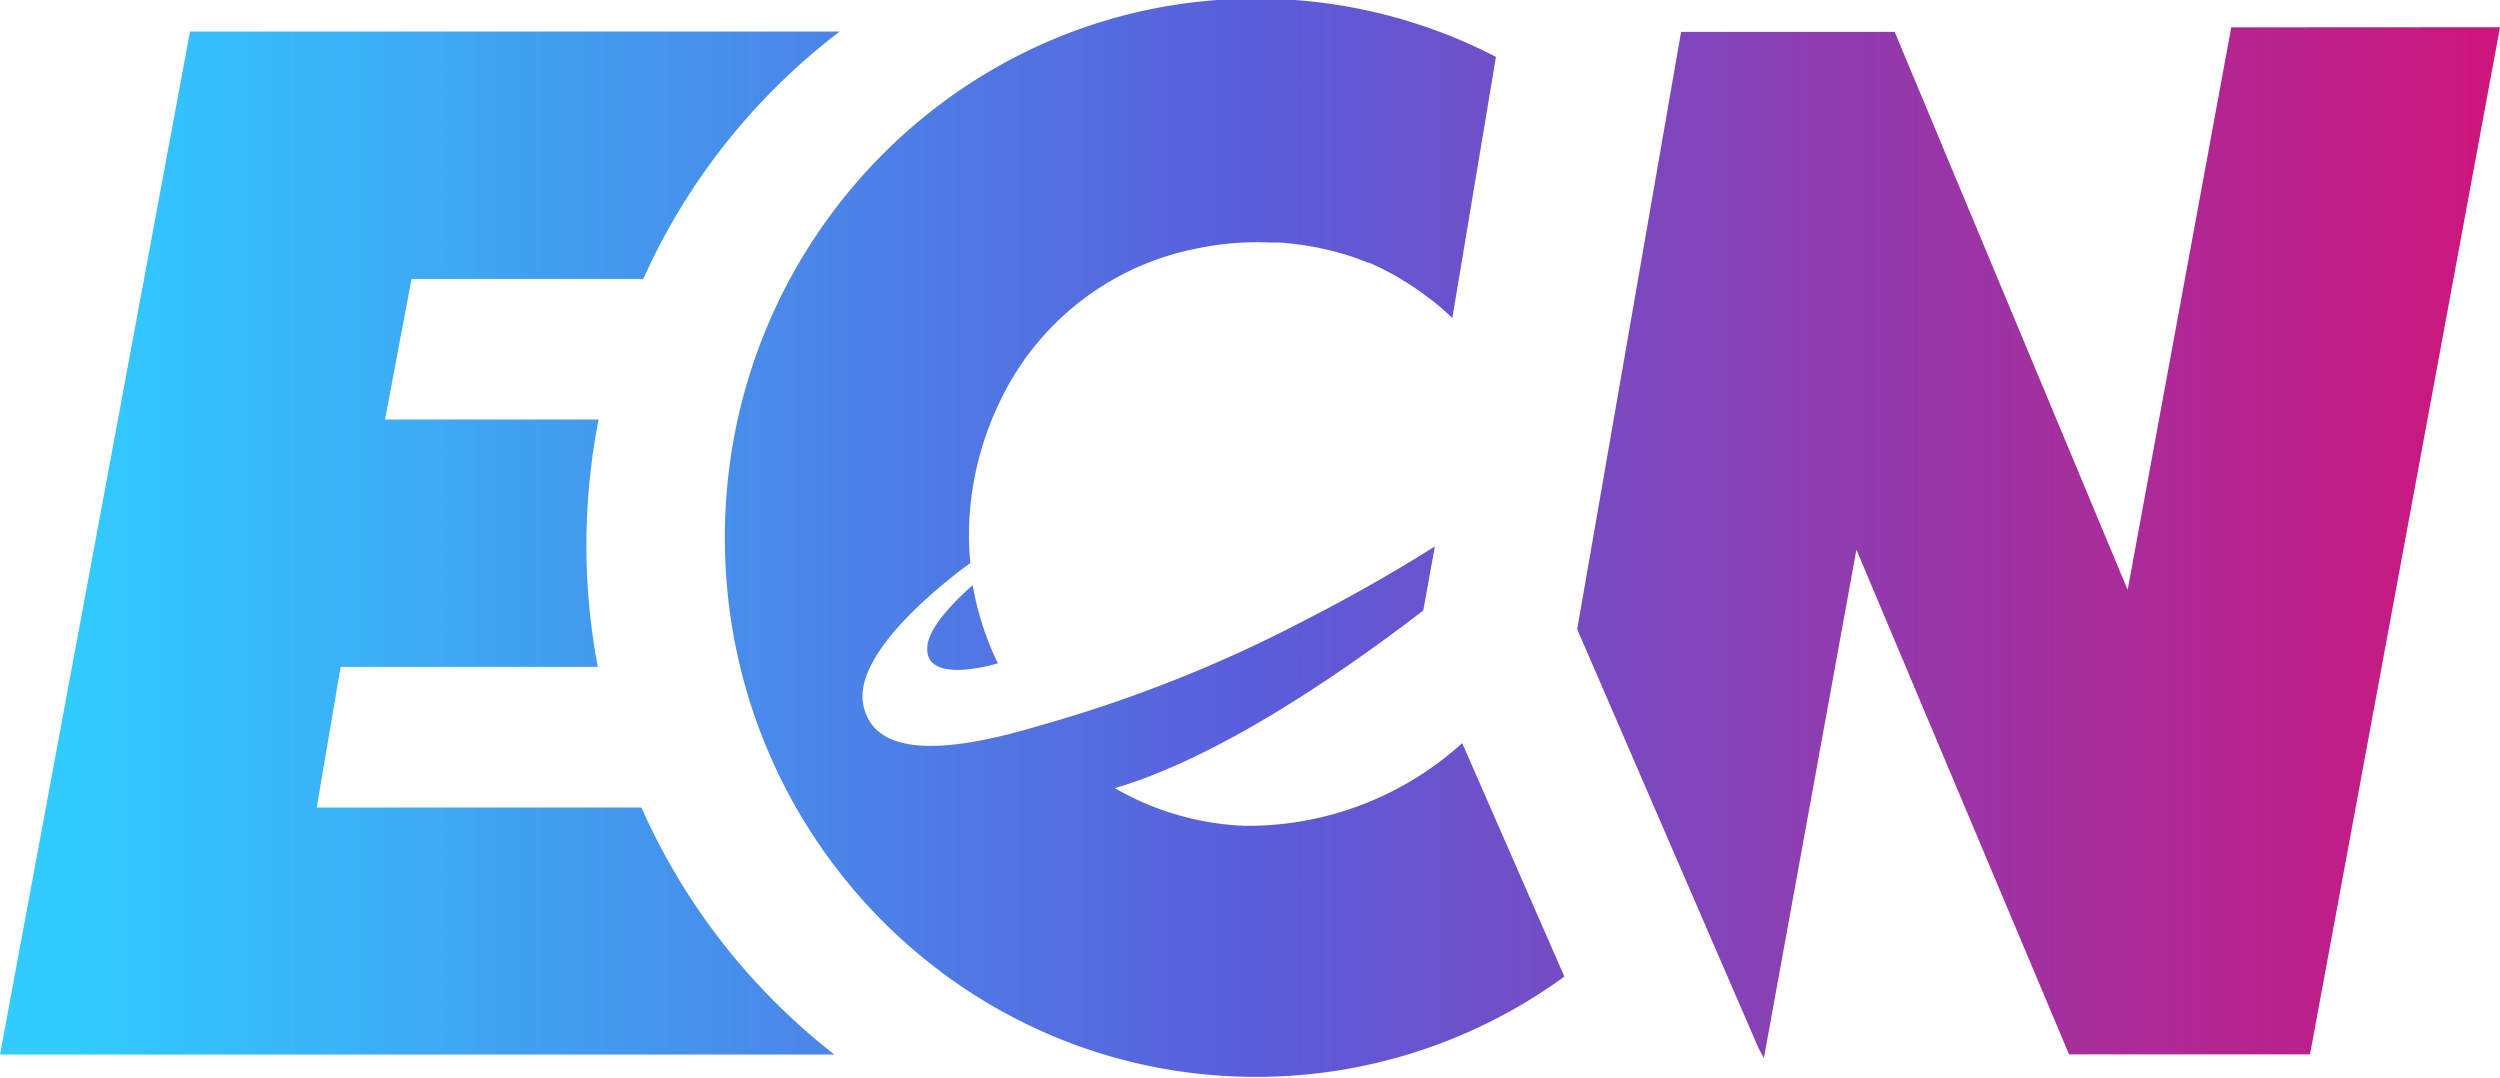 <svg xmlns="http://www.w3.org/2000/svg" xmlns:xlink="http://www.w3.org/1999/xlink" id="Calque_1" data-name="Calque 1" viewBox="0 0 160 69.01"><defs><style>.cls-1{fill:url(#Dégradé_sans_nom_2);}</style><linearGradient id="D&#xE9;grad&#xE9;_sans_nom_2" x1="252.27" y1="-246.83" x2="412.27" y2="-246.83" gradientTransform="matrix(1, 0, 0, -1, -156.21, -150.17)" gradientUnits="userSpaceOnUse"><stop offset="0.03" stop-color="#31cbff"></stop><stop offset="0.5" stop-color="#5a5ddb"></stop><stop offset="0.66" stop-color="#7d47be"></stop><stop offset="1" stop-color="#ce157b"></stop></linearGradient></defs><path class="cls-1" d="M149.46,129.64H96.06l12.16-65.47H149.8A41,41,0,0,0,137.23,80H122.4l-1.7,9h13.67a41.93,41.93,0,0,0-.05,15.83H117.86l-1.53,9h20.78A41.22,41.22,0,0,0,149.46,129.64Zm6-26.43c-.63,2.83,4,1.54,4.46,1.39a18.94,18.94,0,0,1-1.61-5c-.39.34-2.54,2.24-2.85,3.64ZM238.86,63.9l-6.63,36L217.32,64.19H203.65L197,102.42l11.6,26.8.35.64,5.92-32.53,13.61,32.3H243.9l12.16-65.74ZM175.67,115a18,18,0,0,1-8.26-2.41c6.16-1.8,13.7-6.72,19.74-11.37l.74-4.1c-2.48,1.57-5.21,3.13-8.13,4.63a87.93,87.93,0,0,1-17.17,6.84c-6.65,2-10.6,1.77-11.27-1.28-.73-3.34,5.16-7.9,6.84-9.13a19.55,19.55,0,0,1-.07-2.65,19.89,19.89,0,0,1,2-7.76,17.69,17.69,0,0,1,12.49-9.7,18.53,18.53,0,0,1,4.7-.4l.22,0h.41a18.92,18.92,0,0,1,4,.7c.47.13.93.29,1.37.46l.33.13.07,0a17,17,0,0,1,2.2,1.15,2.26,2.26,0,0,1,.26.16l.21.13c.37.24.73.5,1.07.76l.33.24c.44.35.86.72,1.26,1.1l2.79-16.71a33.35,33.35,0,0,0-15.35-3.73c-18.77,0-34,15.45-34,34.5s15.21,34.51,34,34.51a33.47,33.47,0,0,0,19.73-6.42l-6.54-14.94A20.42,20.42,0,0,1,175.67,115Z" transform="translate(-96.06 -62.15)"></path></svg>